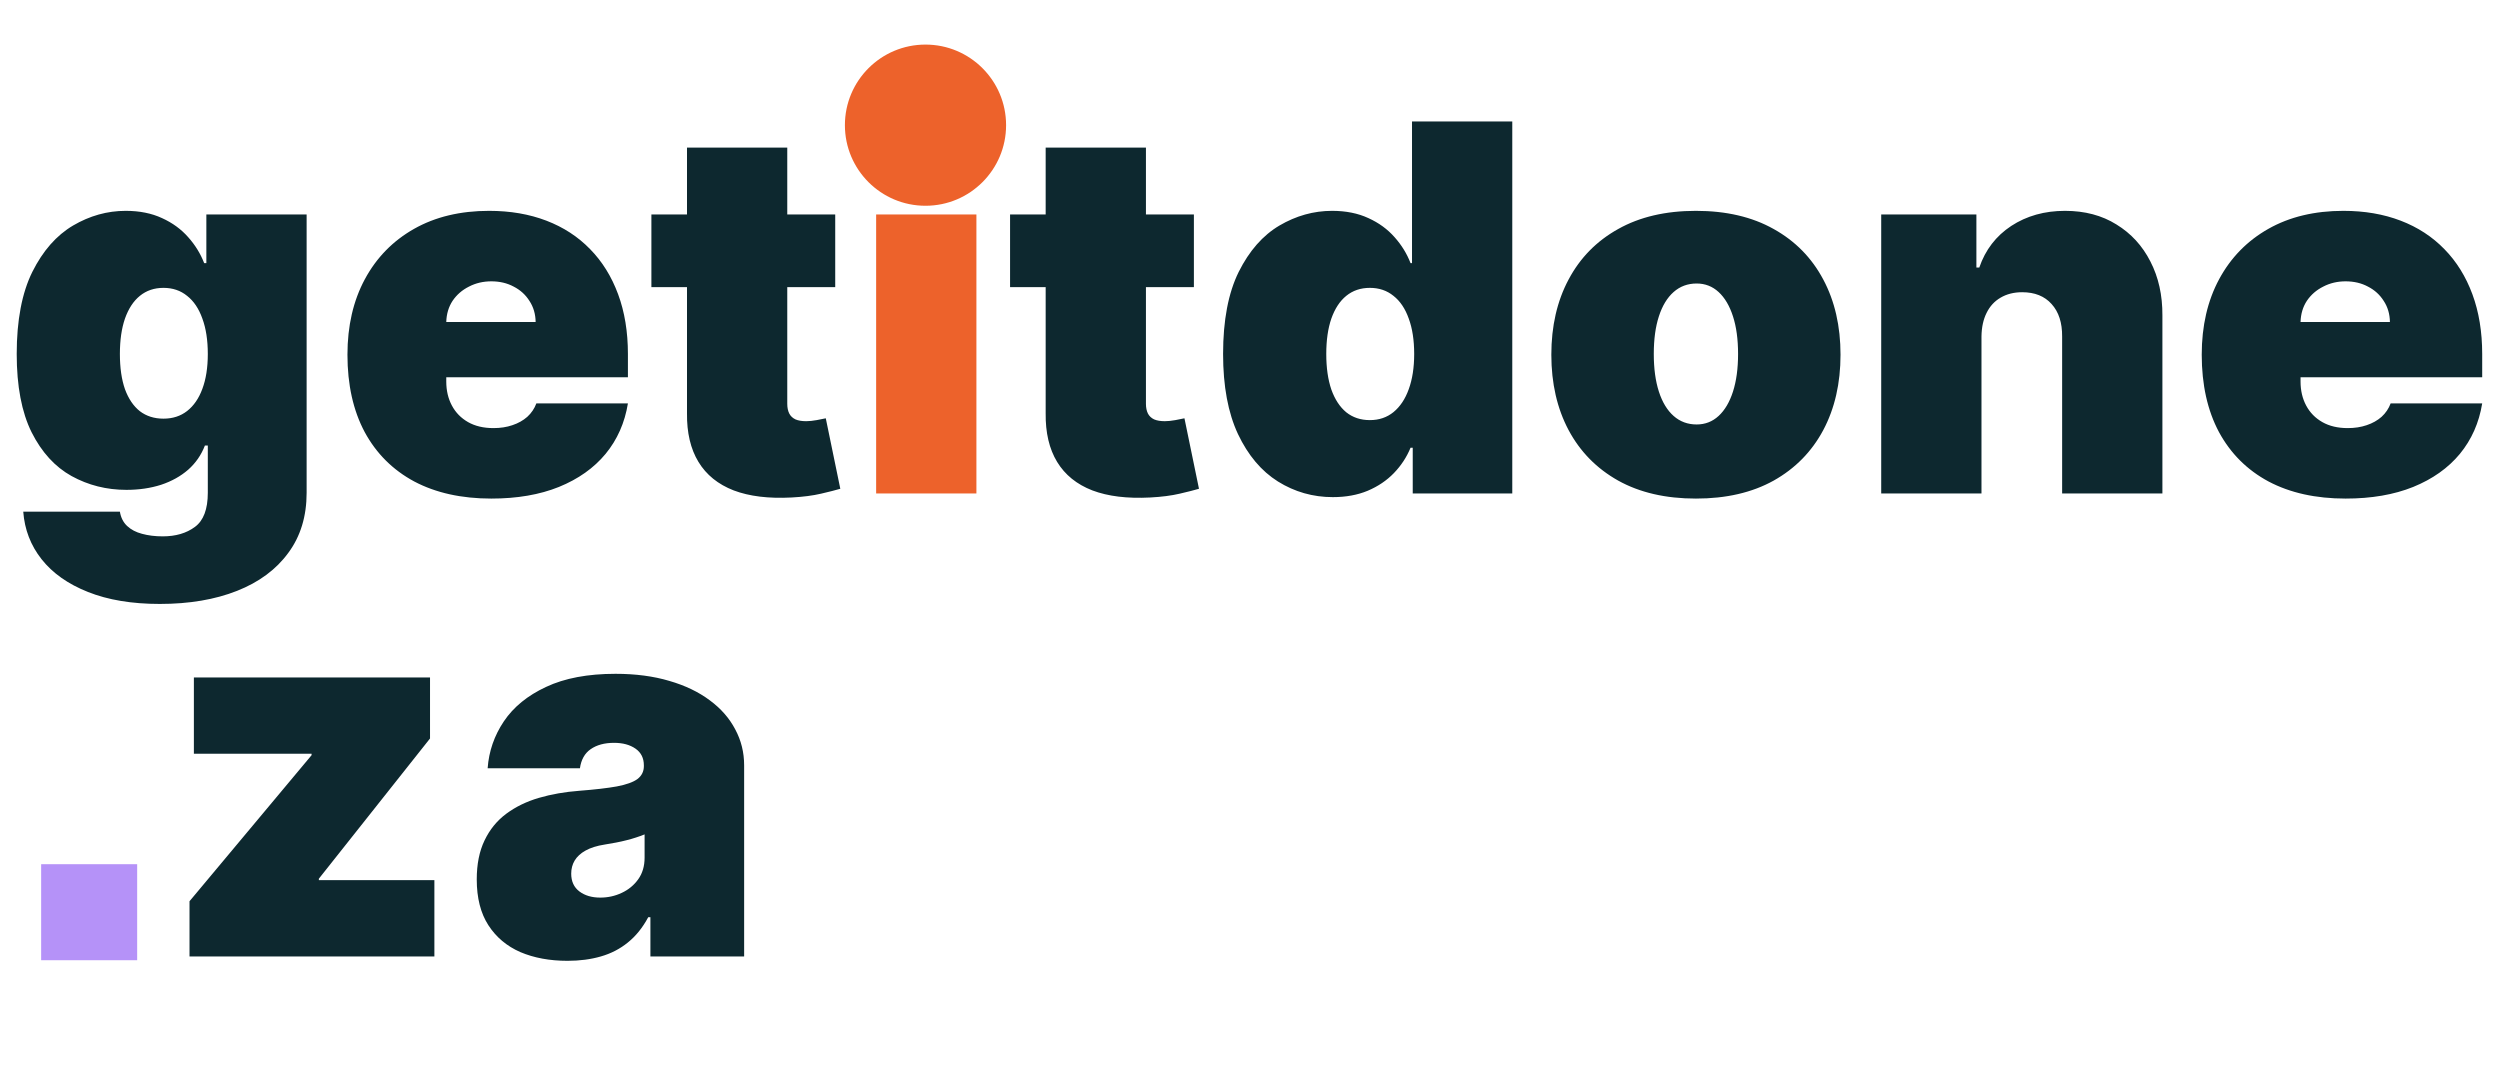 <svg width="461" height="200" viewBox="0 0 461 200" fill="none" xmlns="http://www.w3.org/2000/svg">
<path d="M29.477 111.366C24.318 111.366 19.897 110.629 16.212 109.155C12.55 107.703 9.703 105.694 7.671 103.126C5.661 100.58 4.533 97.655 4.288 94.35H22.108C22.286 95.444 22.733 96.326 23.447 96.996C24.162 97.666 25.078 98.146 26.194 98.436C27.333 98.749 28.606 98.905 30.013 98.905C32.402 98.905 34.378 98.325 35.941 97.163C37.527 96.002 38.32 93.903 38.32 90.866V82.157H37.784C37.114 83.899 36.087 85.384 34.702 86.612C33.318 87.818 31.654 88.745 29.711 89.392C27.768 90.017 25.636 90.33 23.313 90.33C19.651 90.33 16.279 89.481 13.197 87.784C10.138 86.087 7.682 83.396 5.828 79.712C3.997 76.027 3.082 71.215 3.082 65.275C3.082 59.067 4.042 54.02 5.962 50.135C7.905 46.249 10.406 43.402 13.466 41.593C16.547 39.784 19.785 38.88 23.179 38.88C25.725 38.88 27.958 39.327 29.879 40.22C31.799 41.091 33.407 42.263 34.702 43.737C35.997 45.188 36.98 46.785 37.65 48.527H38.052V39.55H56.542V90.866C56.542 95.221 55.414 98.916 53.158 101.953C50.925 105.013 47.777 107.346 43.712 108.954C39.648 110.562 34.903 111.366 29.477 111.366ZM30.147 77.2C31.844 77.2 33.295 76.731 34.501 75.793C35.729 74.832 36.667 73.47 37.315 71.706C37.985 69.92 38.32 67.776 38.32 65.275C38.32 62.729 37.985 60.552 37.315 58.743C36.667 56.912 35.729 55.516 34.501 54.556C33.295 53.574 31.844 53.082 30.147 53.082C28.449 53.082 26.998 53.574 25.792 54.556C24.608 55.516 23.693 56.912 23.045 58.743C22.42 60.552 22.108 62.729 22.108 65.275C22.108 67.821 22.42 69.987 23.045 71.773C23.693 73.537 24.608 74.888 25.792 75.826C26.998 76.742 28.449 77.2 30.147 77.2ZM90.599 91.938C85.105 91.938 80.371 90.888 76.396 88.789C72.444 86.668 69.396 83.631 67.252 79.678C65.13 75.703 64.07 70.947 64.07 65.409C64.07 60.094 65.142 55.449 67.285 51.474C69.429 47.5 72.455 44.407 76.363 42.196C80.271 39.985 84.882 38.88 90.197 38.88C94.082 38.88 97.6 39.483 100.748 40.689C103.897 41.895 106.588 43.648 108.821 45.948C111.054 48.225 112.773 50.994 113.979 54.255C115.185 57.515 115.788 61.188 115.788 65.275V69.562H69.831V59.38H98.772C98.749 57.906 98.37 56.611 97.633 55.494C96.918 54.355 95.947 53.473 94.719 52.848C93.513 52.2 92.14 51.877 90.599 51.877C89.103 51.877 87.729 52.2 86.479 52.848C85.228 53.473 84.223 54.344 83.464 55.461C82.727 56.577 82.336 57.883 82.292 59.38V70.366C82.292 72.019 82.638 73.493 83.33 74.788C84.022 76.083 85.016 77.099 86.311 77.836C87.606 78.573 89.17 78.941 91.001 78.941C92.274 78.941 93.435 78.763 94.484 78.405C95.556 78.048 96.472 77.534 97.231 76.865C97.99 76.172 98.549 75.346 98.906 74.386H115.788C115.207 77.959 113.834 81.063 111.668 83.698C109.502 86.311 106.632 88.343 103.059 89.794C99.509 91.223 95.355 91.938 90.599 91.938ZM154.015 39.55V52.948H120.117V39.55H154.015ZM126.683 27.223H145.172V74.453C145.172 75.168 145.295 75.77 145.541 76.262C145.787 76.731 146.166 77.088 146.68 77.334C147.193 77.557 147.852 77.668 148.656 77.668C149.214 77.668 149.862 77.602 150.599 77.468C151.358 77.334 151.916 77.222 152.274 77.133L154.953 90.129C154.127 90.375 152.944 90.676 151.403 91.034C149.884 91.391 148.075 91.625 145.976 91.737C141.734 91.96 138.172 91.525 135.291 90.431C132.41 89.314 130.244 87.561 128.793 85.172C127.341 82.782 126.638 79.79 126.683 76.195V27.223ZM220.154 39.55V52.948H186.256V39.55H220.154ZM192.821 27.223H211.311V74.453C211.311 75.168 211.434 75.77 211.679 76.262C211.925 76.731 212.304 77.088 212.818 77.334C213.332 77.557 213.99 77.668 214.794 77.668C215.353 77.668 216 77.602 216.737 77.468C217.496 77.334 218.055 77.222 218.412 77.133L221.092 90.129C220.265 90.375 219.082 90.676 217.541 91.034C216.022 91.391 214.214 91.625 212.115 91.737C207.872 91.96 204.31 91.525 201.429 90.431C198.549 89.314 196.383 87.561 194.931 85.172C193.48 82.782 192.776 79.79 192.821 76.195V27.223ZM245.77 91.67C242.108 91.67 238.736 90.71 235.654 88.789C232.595 86.869 230.138 83.955 228.285 80.047C226.454 76.139 225.538 71.215 225.538 65.275C225.538 59.067 226.498 54.02 228.419 50.135C230.362 46.249 232.863 43.402 235.922 41.593C239.004 39.784 242.242 38.88 245.636 38.88C248.182 38.88 250.415 39.327 252.335 40.22C254.256 41.091 255.863 42.263 257.159 43.737C258.454 45.188 259.436 46.785 260.106 48.527H260.374V22.4H278.864V91H260.508V82.559H260.106C259.392 84.301 258.364 85.864 257.025 87.248C255.707 88.611 254.099 89.694 252.201 90.498C250.325 91.279 248.182 91.67 245.77 91.67ZM252.603 77.468C254.3 77.468 255.752 76.976 256.958 75.994C258.186 74.989 259.124 73.582 259.771 71.773C260.441 69.942 260.776 67.776 260.776 65.275C260.776 62.729 260.441 60.552 259.771 58.743C259.124 56.912 258.186 55.516 256.958 54.556C255.752 53.574 254.3 53.082 252.603 53.082C250.906 53.082 249.454 53.574 248.249 54.556C247.065 55.516 246.15 56.912 245.502 58.743C244.877 60.552 244.564 62.729 244.564 65.275C244.564 67.821 244.877 70.009 245.502 71.84C246.15 73.649 247.065 75.045 248.249 76.027C249.454 76.987 250.906 77.468 252.603 77.468ZM312.729 91.938C307.146 91.938 302.367 90.832 298.392 88.622C294.418 86.389 291.369 83.285 289.248 79.31C287.126 75.313 286.066 70.679 286.066 65.409C286.066 60.139 287.126 55.516 289.248 51.541C291.369 47.544 294.418 44.44 298.392 42.23C302.367 39.996 307.146 38.88 312.729 38.88C318.311 38.88 323.09 39.996 327.065 42.23C331.04 44.44 334.088 47.544 336.21 51.541C338.331 55.516 339.392 60.139 339.392 65.409C339.392 70.679 338.331 75.313 336.21 79.31C334.088 83.285 331.04 86.389 327.065 88.622C323.09 90.832 318.311 91.938 312.729 91.938ZM312.863 78.271C314.426 78.271 315.777 77.747 316.916 76.697C318.055 75.648 318.937 74.151 319.562 72.209C320.187 70.266 320.5 67.955 320.5 65.275C320.5 62.573 320.187 60.262 319.562 58.341C318.937 56.398 318.055 54.902 316.916 53.853C315.777 52.803 314.426 52.278 312.863 52.278C311.21 52.278 309.792 52.803 308.609 53.853C307.425 54.902 306.521 56.398 305.896 58.341C305.27 60.262 304.958 62.573 304.958 65.275C304.958 67.955 305.27 70.266 305.896 72.209C306.521 74.151 307.425 75.648 308.609 76.697C309.792 77.747 311.21 78.271 312.863 78.271ZM365.385 62.059V91H346.895V39.55H364.447V49.331H364.983C366.099 46.07 368.064 43.514 370.878 41.66C373.714 39.807 377.019 38.88 380.793 38.88C384.433 38.88 387.593 39.717 390.272 41.392C392.974 43.045 395.062 45.322 396.536 48.225C398.032 51.128 398.769 54.444 398.747 58.174V91H380.257V62.059C380.279 59.514 379.632 57.515 378.314 56.063C377.019 54.612 375.21 53.886 372.888 53.886C371.369 53.886 370.041 54.221 368.902 54.891C367.785 55.539 366.926 56.477 366.323 57.705C365.72 58.911 365.407 60.362 365.385 62.059ZM432.528 91.938C427.034 91.938 422.3 90.888 418.325 88.789C414.373 86.668 411.325 83.631 409.181 79.678C407.06 75.703 405.999 70.947 405.999 65.409C405.999 60.094 407.071 55.449 409.215 51.474C411.358 47.5 414.384 44.407 418.292 42.196C422.2 39.985 426.811 38.88 432.126 38.88C436.011 38.88 439.529 39.483 442.677 40.689C445.826 41.895 448.517 43.648 450.75 45.948C452.983 48.225 454.702 50.994 455.908 54.255C457.114 57.515 457.717 61.188 457.717 65.275V69.562H411.76V59.38H440.701C440.679 57.906 440.299 56.611 439.562 55.494C438.847 54.355 437.876 53.473 436.648 52.848C435.442 52.2 434.069 51.877 432.528 51.877C431.032 51.877 429.658 52.2 428.408 52.848C427.157 53.473 426.152 54.344 425.393 55.461C424.656 56.577 424.265 57.883 424.221 59.38V70.366C424.221 72.019 424.567 73.493 425.259 74.788C425.951 76.083 426.945 77.099 428.24 77.836C429.536 78.573 431.099 78.941 432.93 78.941C434.203 78.941 435.364 78.763 436.413 78.405C437.485 78.048 438.401 77.534 439.16 76.865C439.919 76.172 440.478 75.346 440.835 74.386H457.717C457.136 77.959 455.763 81.063 453.597 83.698C451.431 86.311 448.561 88.343 444.988 89.794C441.438 91.223 437.284 91.938 432.528 91.938Z" fill="#0D282F"/>
<path d="M161.56 91V39.55H180.05V91H161.56ZM170.805 34.191C168.304 34.191 166.161 33.364 164.374 31.712C162.588 30.059 161.694 28.072 161.694 25.749C161.694 23.427 162.588 21.44 164.374 19.787C166.161 18.135 168.304 17.308 170.805 17.308C173.329 17.308 175.473 18.135 177.237 19.787C179.023 21.44 179.916 23.427 179.916 25.749C179.916 28.072 179.023 30.059 177.237 31.712C175.473 33.364 173.329 34.191 170.805 34.191Z" fill="#ED622B"/>
<path d="M34.947 176.371V166.188L57.456 139.257V138.989H35.751V124.92H79.296V136.175L58.796 162.034V162.302H80.1V176.371H34.947ZM104.661 177.175C101.378 177.175 98.475 176.639 95.952 175.567C93.451 174.472 91.486 172.82 90.056 170.609C88.627 168.399 87.913 165.585 87.913 162.168C87.913 159.355 88.393 156.954 89.353 154.967C90.313 152.957 91.653 151.315 93.373 150.043C95.092 148.77 97.091 147.798 99.368 147.128C101.668 146.459 104.147 146.023 106.805 145.822C109.685 145.599 111.996 145.331 113.738 145.018C115.502 144.683 116.775 144.225 117.557 143.645C118.338 143.042 118.729 142.249 118.729 141.267V141.133C118.729 139.793 118.216 138.766 117.188 138.051C116.161 137.336 114.844 136.979 113.236 136.979C111.472 136.979 110.031 137.37 108.915 138.151C107.821 138.911 107.162 140.083 106.939 141.669H89.922C90.146 138.542 91.139 135.662 92.904 133.027C94.69 130.369 97.292 128.248 100.708 126.662C104.125 125.054 108.39 124.251 113.504 124.251C117.188 124.251 120.493 124.686 123.419 125.557C126.344 126.405 128.834 127.6 130.888 129.141C132.943 130.659 134.506 132.446 135.578 134.5C136.672 136.532 137.219 138.743 137.219 141.133V176.371H119.935V169.135H119.533C118.506 171.056 117.255 172.608 115.782 173.791C114.33 174.975 112.666 175.835 110.791 176.371C108.937 176.907 106.894 177.175 104.661 177.175ZM110.69 165.518C112.097 165.518 113.414 165.228 114.643 164.647C115.893 164.066 116.909 163.229 117.691 162.135C118.472 161.041 118.863 159.712 118.863 158.149V153.861C118.372 154.062 117.847 154.252 117.289 154.431C116.753 154.609 116.172 154.777 115.547 154.933C114.944 155.089 114.297 155.235 113.604 155.368C112.934 155.502 112.231 155.625 111.494 155.737C110.065 155.96 108.892 156.329 107.977 156.842C107.084 157.334 106.414 157.948 105.967 158.685C105.543 159.399 105.331 160.203 105.331 161.096C105.331 162.526 105.833 163.62 106.838 164.379C107.843 165.138 109.127 165.518 110.69 165.518Z" fill="#0D282F"/>
<circle cx="170.661" cy="23.082" r="14.861" fill="#ED622B"/>
<rect x="7.588" y="159.358" width="17.706" height="17.706" fill="#B592F8"/>
</svg>
